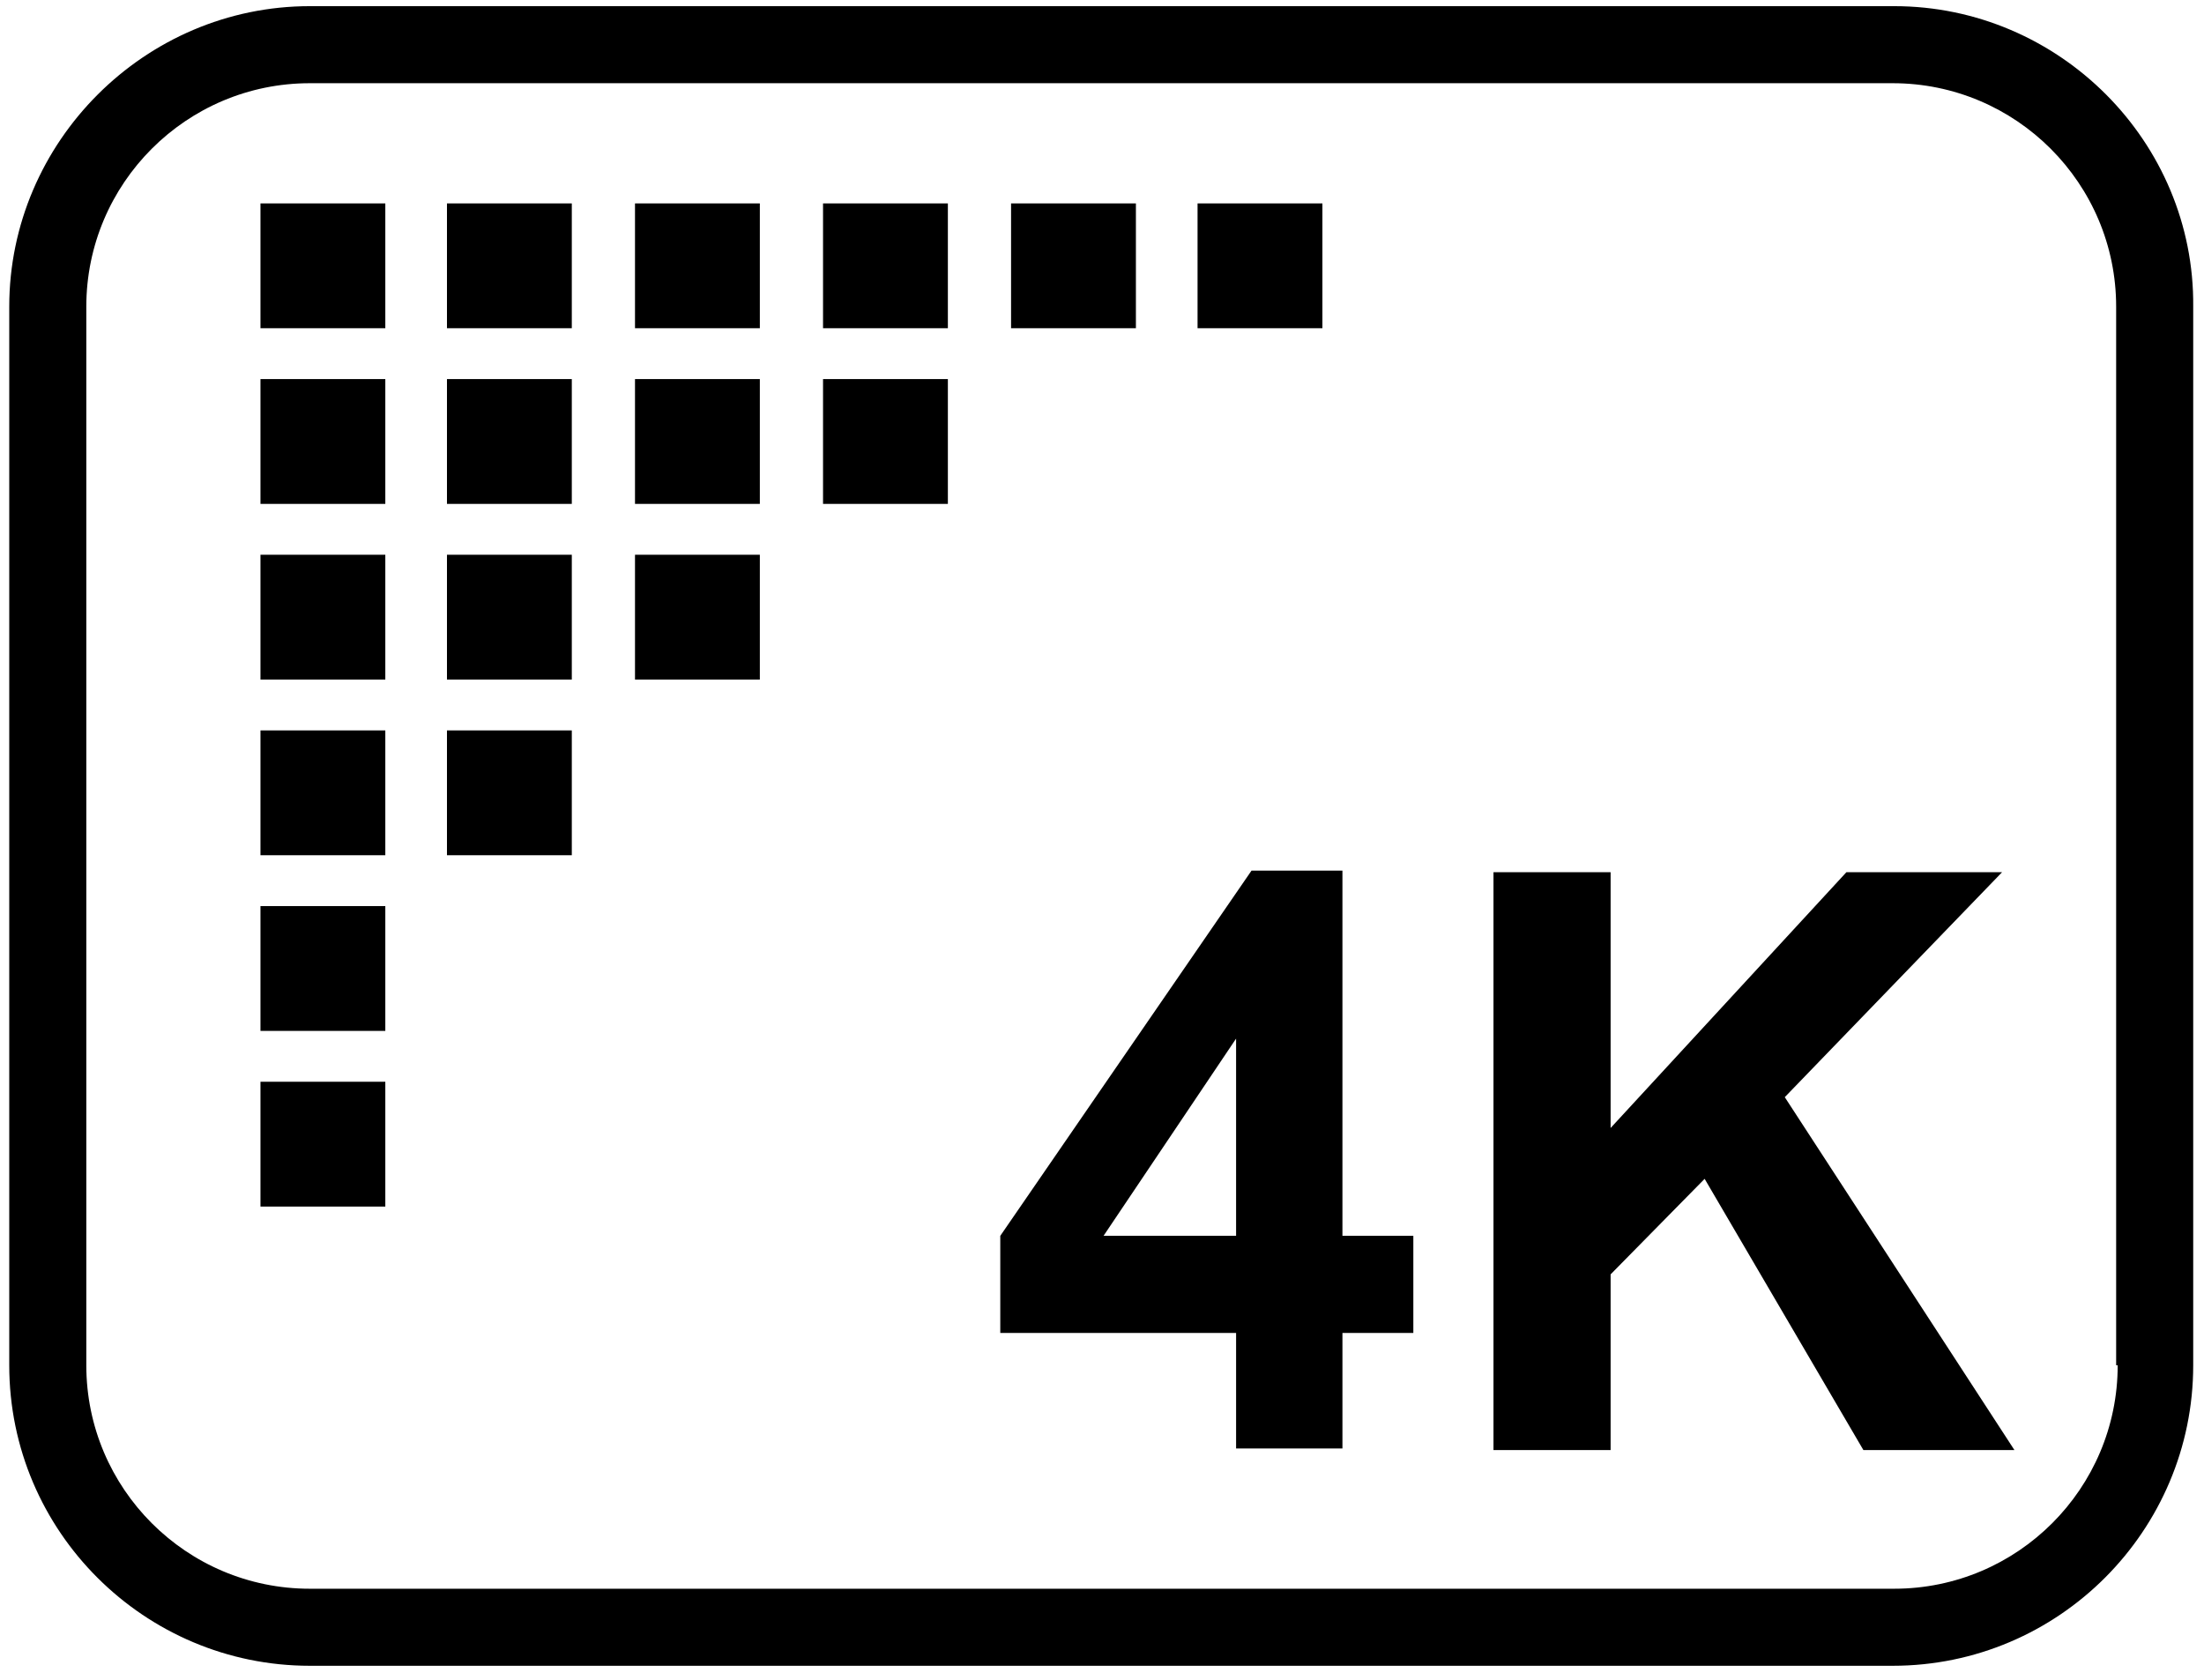 <?xml version="1.0" encoding="utf-8"?>
<!-- Generator: Adobe Illustrator 24.0.3, SVG Export Plug-In . SVG Version: 6.00 Build 0)  -->
<svg version="1.1" id="Ebene_1" xmlns="http://www.w3.org/2000/svg" xmlns:xlink="http://www.w3.org/1999/xlink" x="0px" y="0px"
	 viewBox="0 0 143 109" style="enable-background:new 0 0 143 109;" xml:space="preserve">
<g>
	<path d="M122.9,0.4H20.1C9.4,0.4,0.6,9.2,0.6,19.9v68.7c0,10.8,8.8,19.5,19.5,19.5h102.7c10.8,0,19.5-8.8,19.5-19.5V19.9
		C142.4,9.2,133.6,0.4,122.9,0.4z M137.4,88.6c0,8-6.5,14.5-14.5,14.5H20.1c-8,0-14.5-6.5-14.5-14.5V19.9c0-8,6.5-14.5,14.5-14.5
		h102.7c8,0,14.5,6.5,14.5,14.5V88.6z"/>
	<polygon points="129.9,56.6 119.8,56.6 104.5,73.2 104.5,56.6 96.9,56.6 96.9,94.1 104.5,94.1 104.5,82.7 110.6,76.5 120.9,94.1 
		130.7,94.1 115.8,71.2 	"/>
	<path d="M87.2,56.5h-6L64.9,80.2v6.3h15.3v7.5h6.9v-7.5h4.6v-6.3h-4.6V56.5z M80.2,80.2h-8.6l8.6-12.8V80.2z"/>
	<rect x="16.9" y="13.2" width="8.1" height="8.1"/>
	<rect x="16.9" y="24.6" width="8.1" height="8.1"/>
	<rect x="16.9" y="36" width="8.1" height="8.1"/>
	<rect x="16.9" y="47.4" width="8.1" height="8.1"/>
	<rect x="16.9" y="58.8" width="8.1" height="8.1"/>
	<rect x="16.9" y="70.2" width="8.1" height="8.1"/>
	<rect x="29" y="13.2" width="8.1" height="8.1"/>
	<rect x="29" y="24.6" width="8.1" height="8.1"/>
	<rect x="29" y="36" width="8.1" height="8.1"/>
	<rect x="29" y="47.4" width="8.1" height="8.1"/>
	<rect x="41.2" y="13.2" width="8.1" height="8.1"/>
	<rect x="41.2" y="24.6" width="8.1" height="8.1"/>
	<rect x="41.2" y="36" width="8.1" height="8.1"/>
	<rect x="53.4" y="13.2" width="8.1" height="8.1"/>
	<rect x="53.4" y="24.6" width="8.1" height="8.1"/>
	<rect x="65.6" y="13.2" width="8.1" height="8.1"/>
	<rect x="77.7" y="13.2" width="8.1" height="8.1"/>
</g>
</svg>
